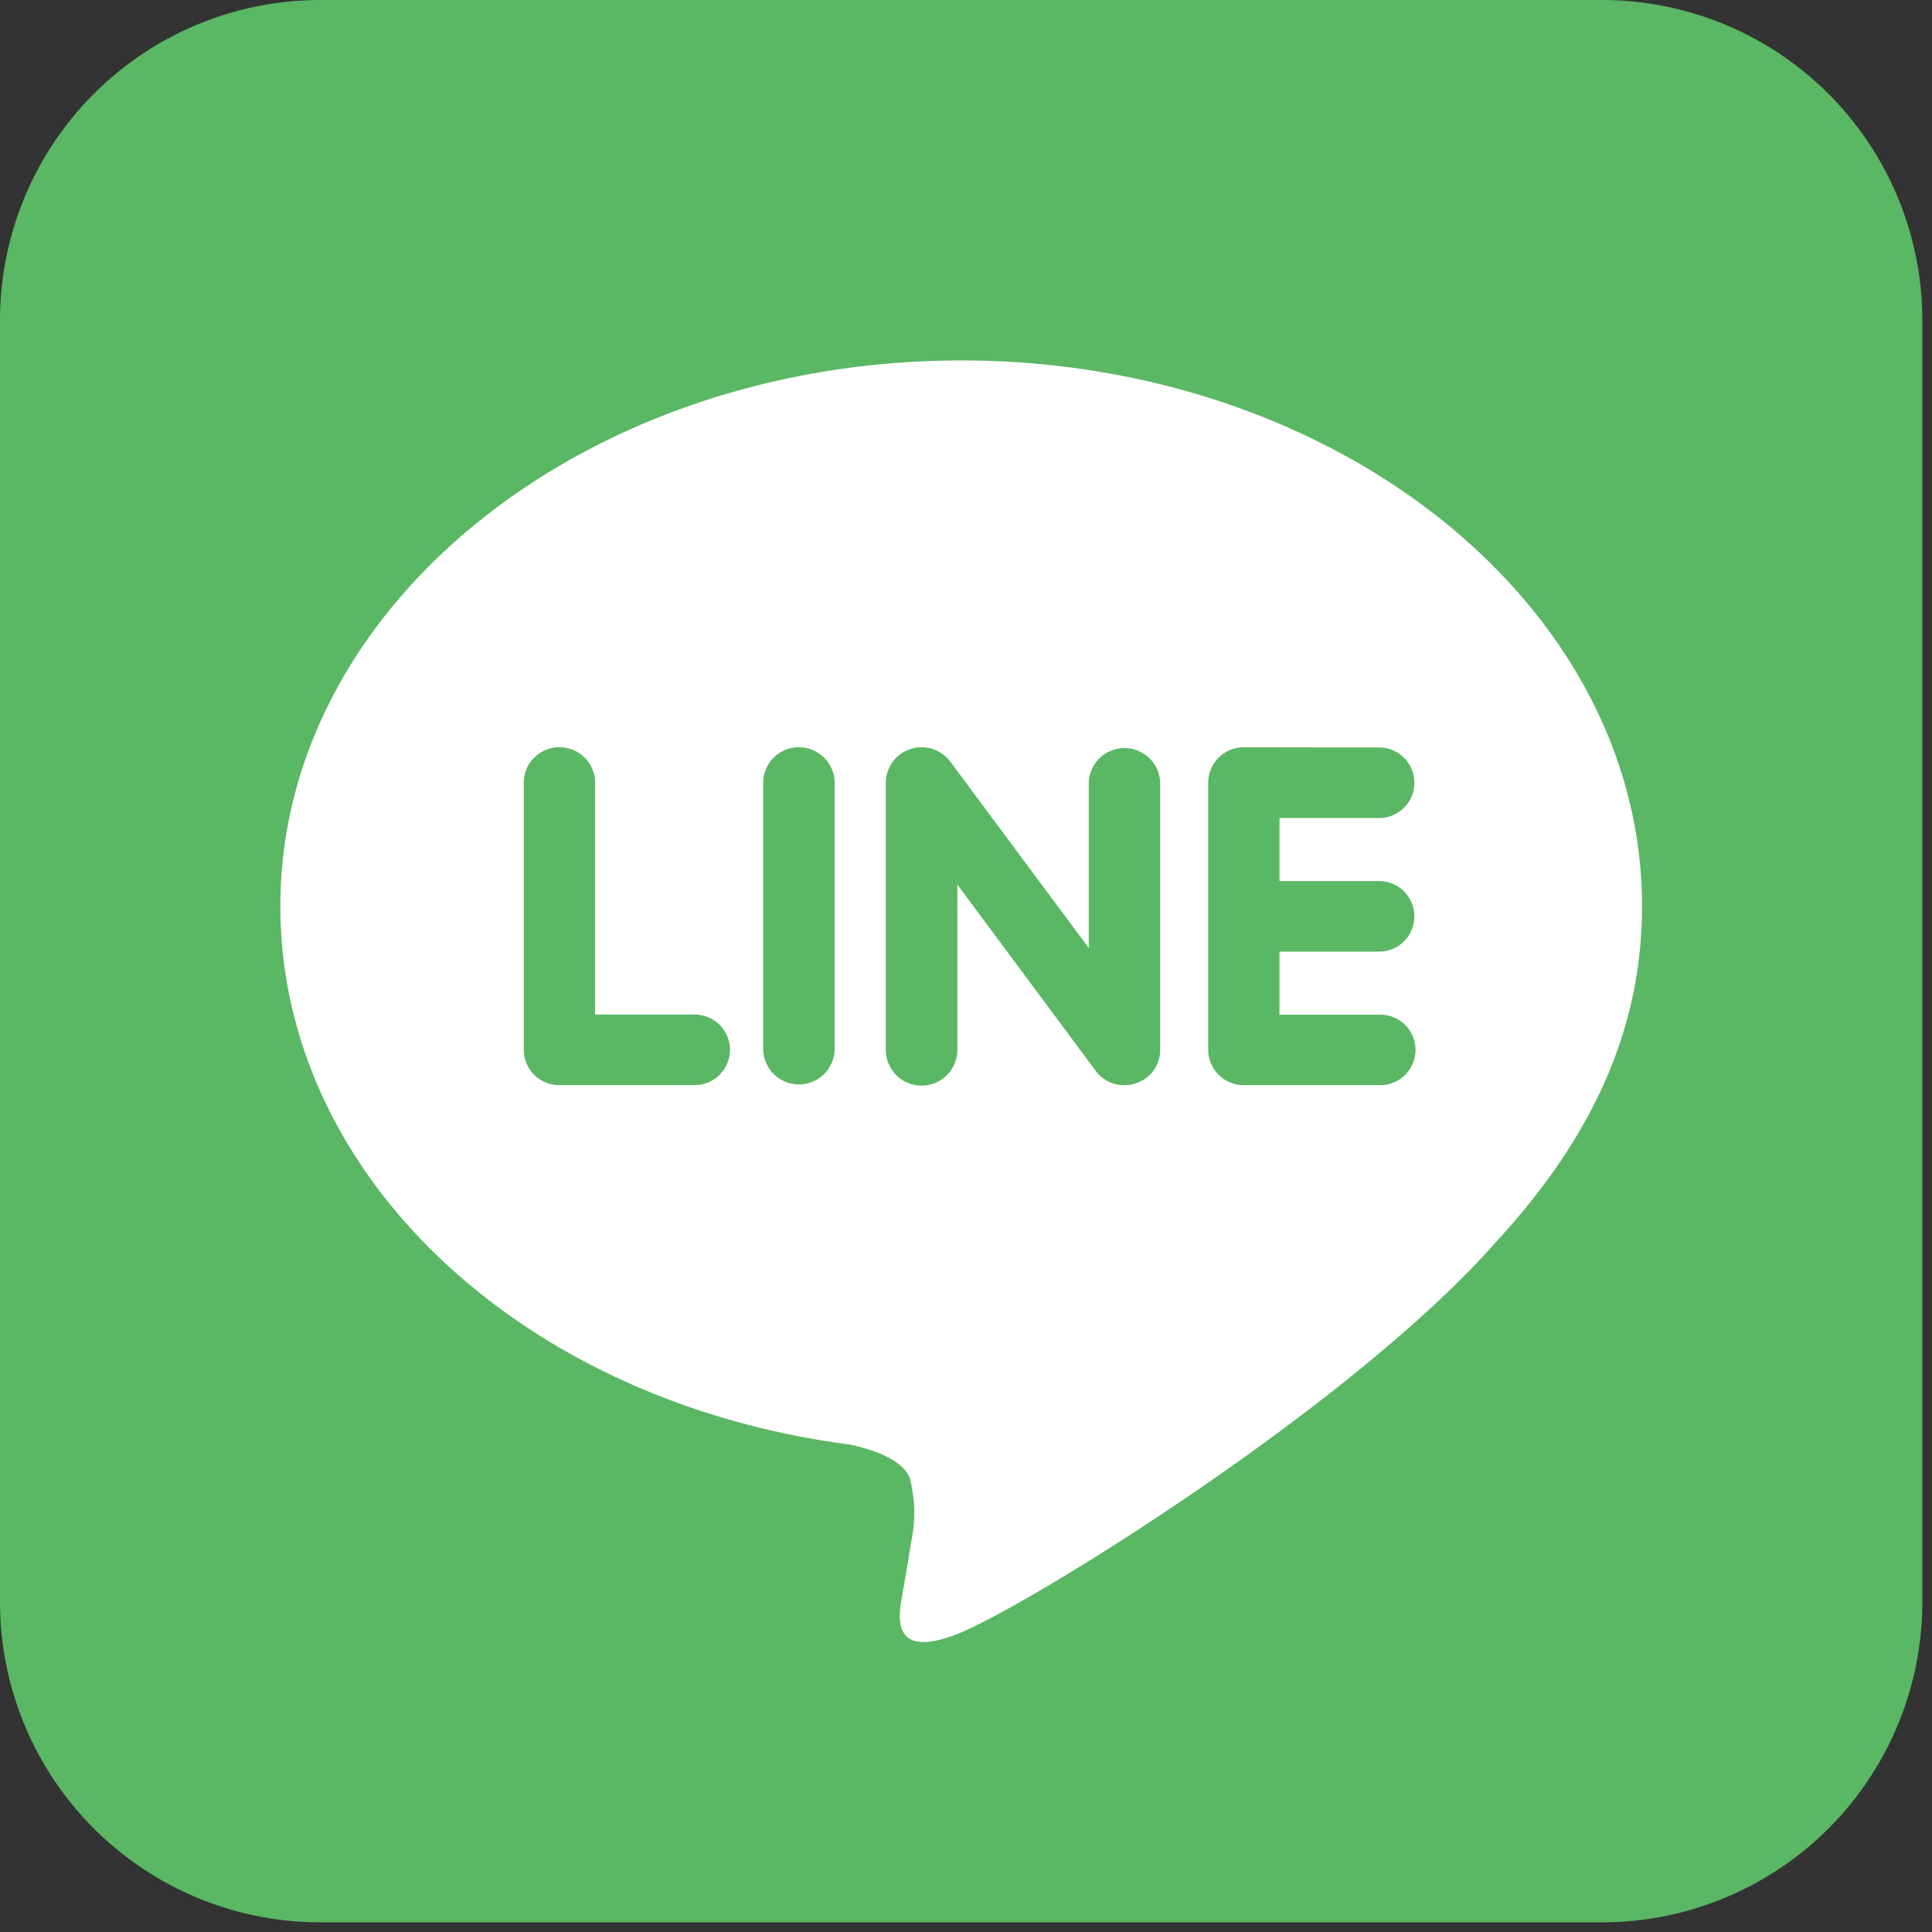 <svg id="レイヤー_1" data-name="レイヤー 1" xmlns="http://www.w3.org/2000/svg" width="53" height="53" viewBox="0 0 53 53"><rect x="0" y="0" width="53" height="53" fill="#333333" stroke="none"/><defs><style>.cls-1{fill:#fff;}.cls-2{fill:#5ab763;}</style></defs><rect class="cls-1" x="4.294" y="5.714" width="44.337" height="42.632"/><path class="cls-2" d="M8.789,0A8.789,8.789,0,0,0,0,8.789V43.946a8.789,8.789,0,0,0,8.789,8.789H43.946a8.789,8.789,0,0,0,8.789-8.789V8.789A8.789,8.789,0,0,0,43.946,0ZM26.37,9.888c10.3,0,18.675,6.716,18.675,14.971,0,3.3-1.3,6.281-4.006,9.212h0c-3.919,4.456-12.683,9.883-14.675,10.712s-1.7-.53-1.616-1c.048-.277.266-1.579.266-1.579a3.741,3.741,0,0,0-.06-1.667c-.21-.512-1.037-.781-1.646-.91C14.335,38.459,7.691,32.26,7.691,24.859,7.691,16.6,16.071,9.888,26.37,9.888ZM15.347,20.5a.974.974,0,0,0-.979.968V28.8a.973.973,0,0,0,.979.968h3.71a.968.968,0,1,0,0-1.936H16.325V21.471A.974.974,0,0,0,15.347,20.5Zm6.568,0a.974.974,0,0,0-.978.968V28.8a.98.98,0,0,0,1.959,0V21.471A.977.977,0,0,0,21.915,20.5Zm3.369,0a.946.946,0,0,0-.311.05.971.971,0,0,0-.672.918V28.8a.981.981,0,0,0,1.962,0V24.267l3.8,5.115a.976.976,0,0,0,1.094.337.961.961,0,0,0,.67-.916V21.471a.98.98,0,0,0-1.959,0v4.536l-3.8-5.115A.987.987,0,0,0,25.284,20.5Zm8.839,0a.974.974,0,0,0-.979.968V28.8a.974.974,0,0,0,.979.968h3.71a.967.967,0,1,0,0-1.933H35.1V26.106h2.732a.968.968,0,1,0,0-1.936v0H35.1V22.441h2.732a.968.968,0,1,0,0-1.936Z"/></svg>